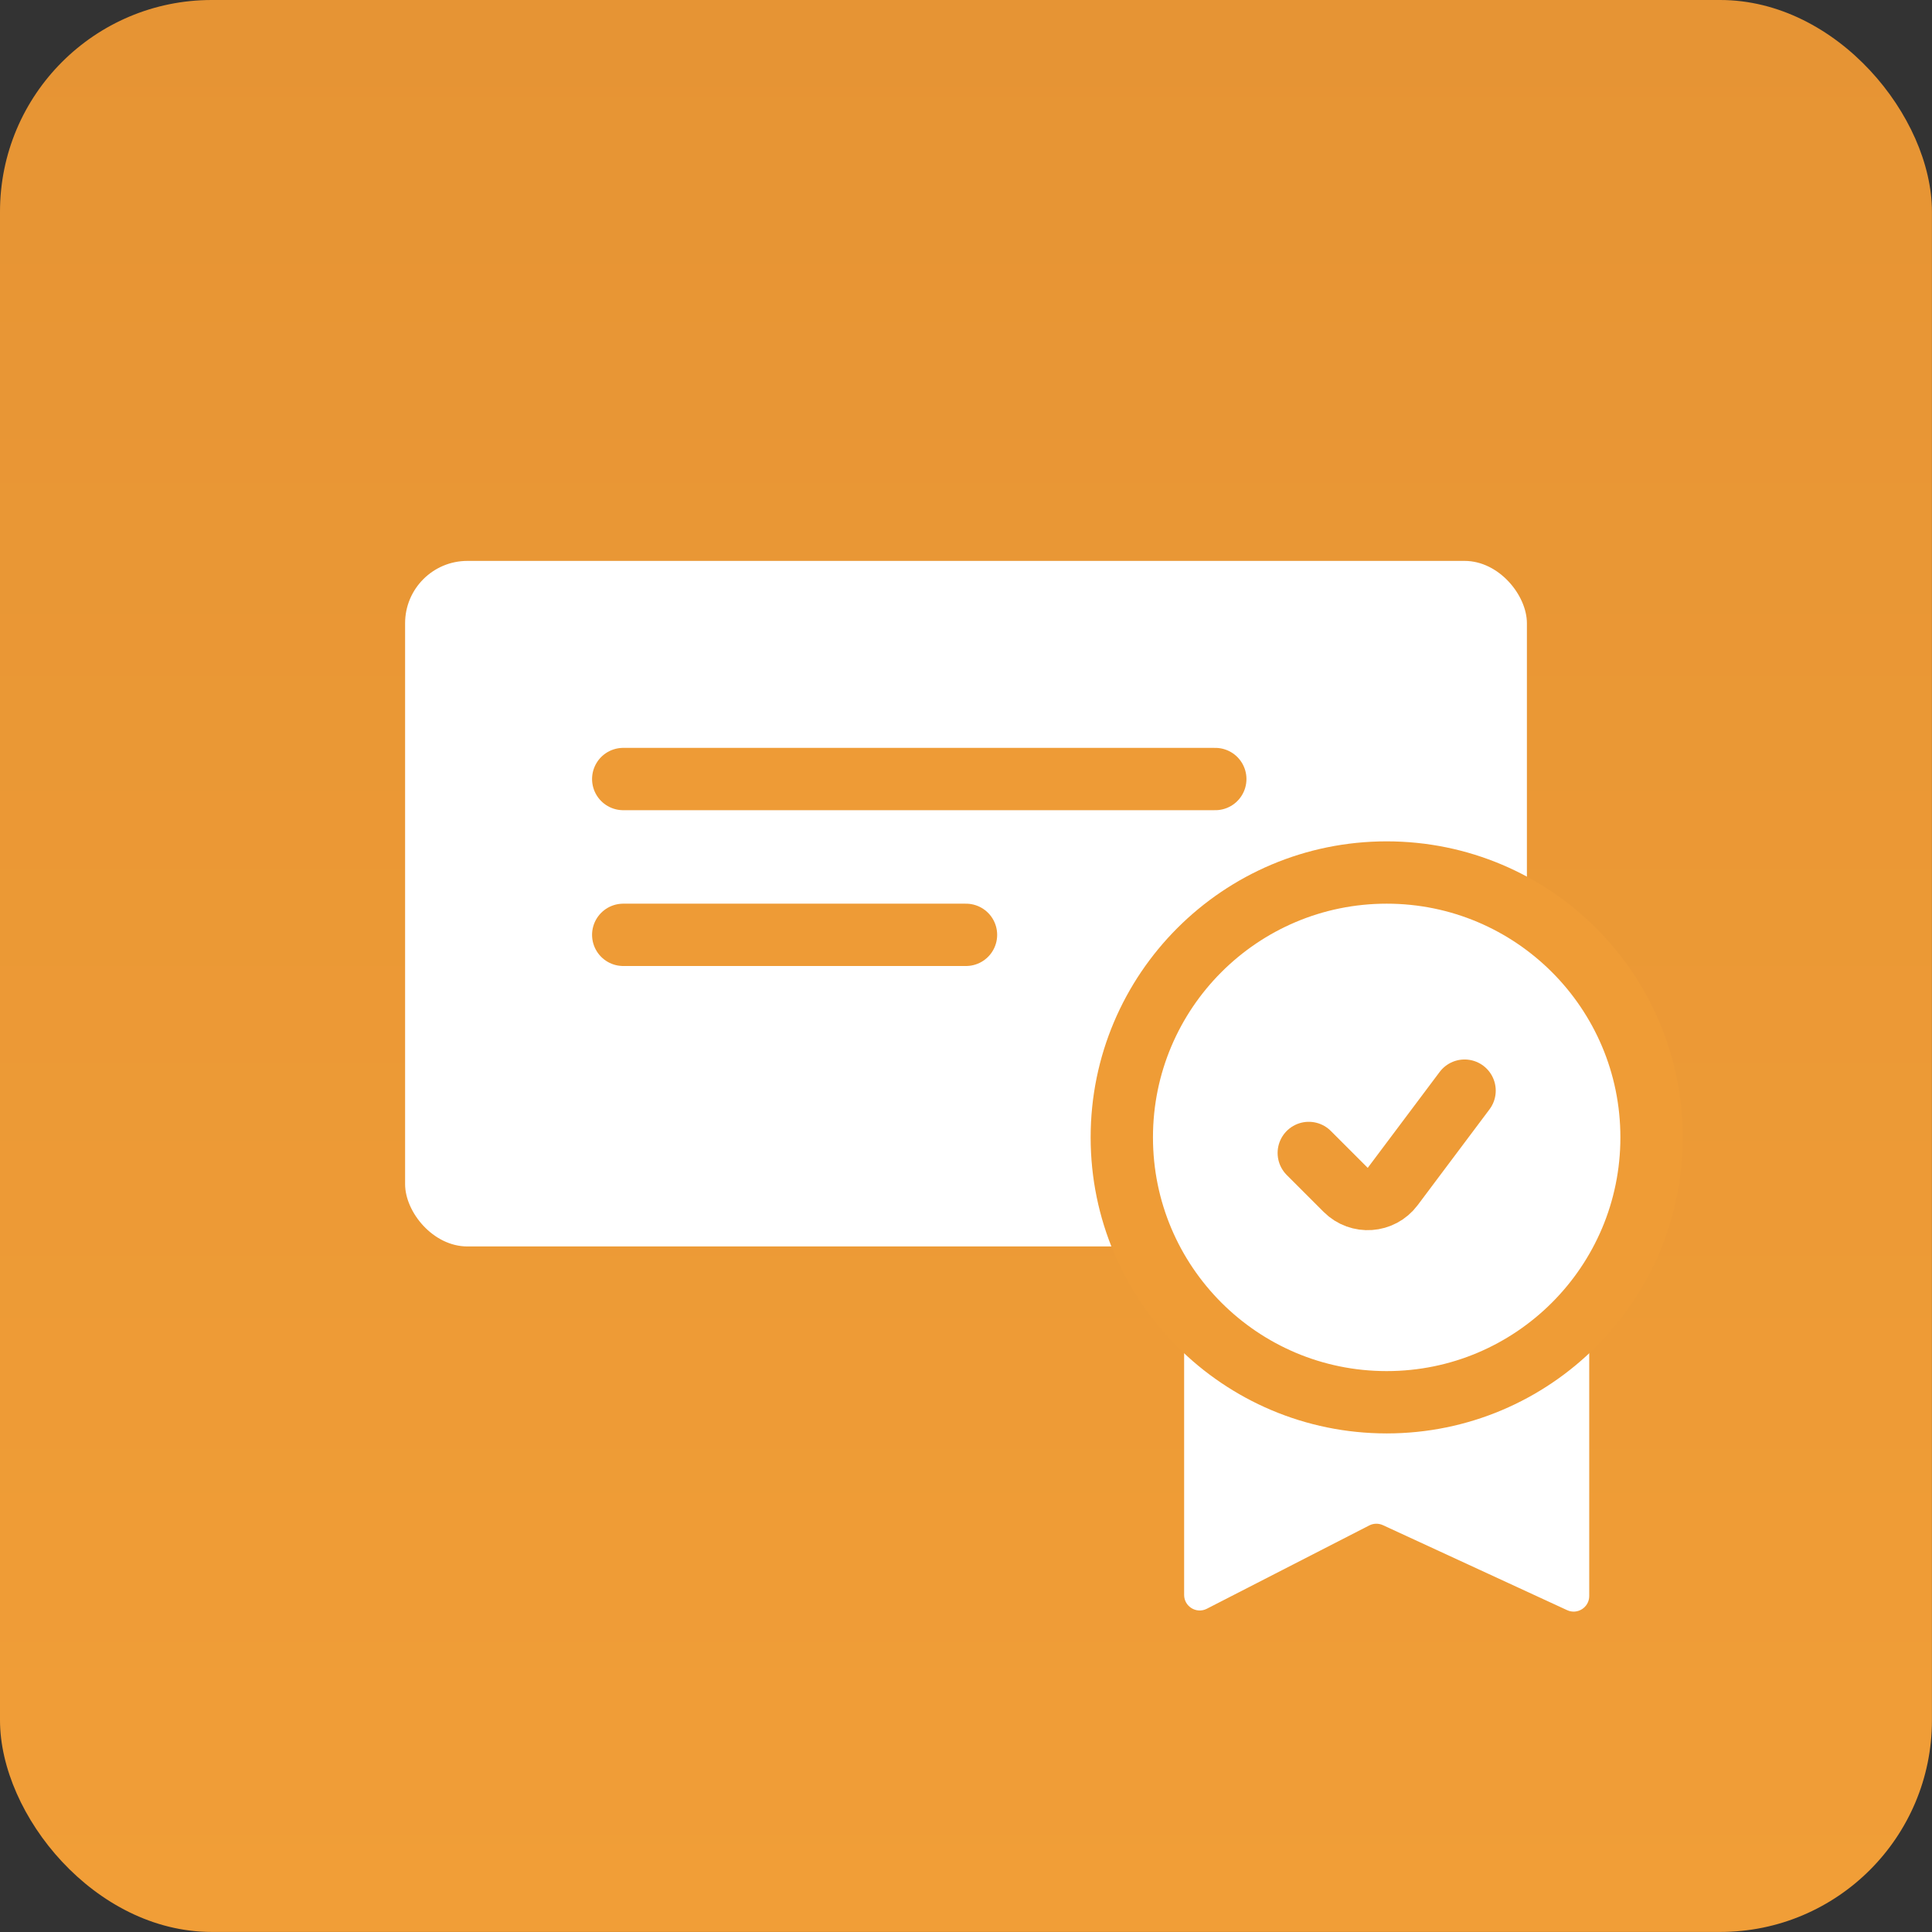 <svg width="62" height="62" viewBox="0 0 62 62" fill="none" xmlns="http://www.w3.org/2000/svg">
<rect x="0" y="0" width="62" height="62" fill="#333333" stroke="none"/>
<rect width="61.998" height="61.998" rx="6.794" fill="url(#paint0_linear_1_5950)"/>
<rect x="13" y="18" width="36" height="22" rx="2" fill="white"/>
<path d="M20 25H39" stroke="#EE9B36" stroke-width="2" stroke-linecap="round"/>
<path d="M20 30H31" stroke="#EE9B36" stroke-width="2" stroke-linecap="round"/>
<path d="M38 51.182V40.5C38 40.224 38.224 40 38.5 40H50.5C50.776 40 51 40.224 51 40.5V51.218C51 51.583 50.622 51.825 50.291 51.672L44.379 48.944C44.239 48.88 44.078 48.883 43.941 48.953L38.728 51.627C38.395 51.797 38 51.556 38 51.182Z" fill="white"/>
<circle cx="44.5" cy="36.5" r="8.5" fill="white" stroke="#EF9C36" stroke-width="2"/>
<path d="M42 37L43.185 38.185C43.615 38.615 44.327 38.564 44.692 38.078L47 35" stroke="#EE9B36" stroke-width="2" stroke-linecap="round"/>
<defs>
<linearGradient id="paint0_linear_1_5950" x1="30.999" y1="0" x2="30.999" y2="61.998" gradientUnits="userSpaceOnUse">
<stop stop-color="#E69434"/>
<stop offset="1" stop-color="#F19E37"/>
</linearGradient>
</defs>
</svg>
